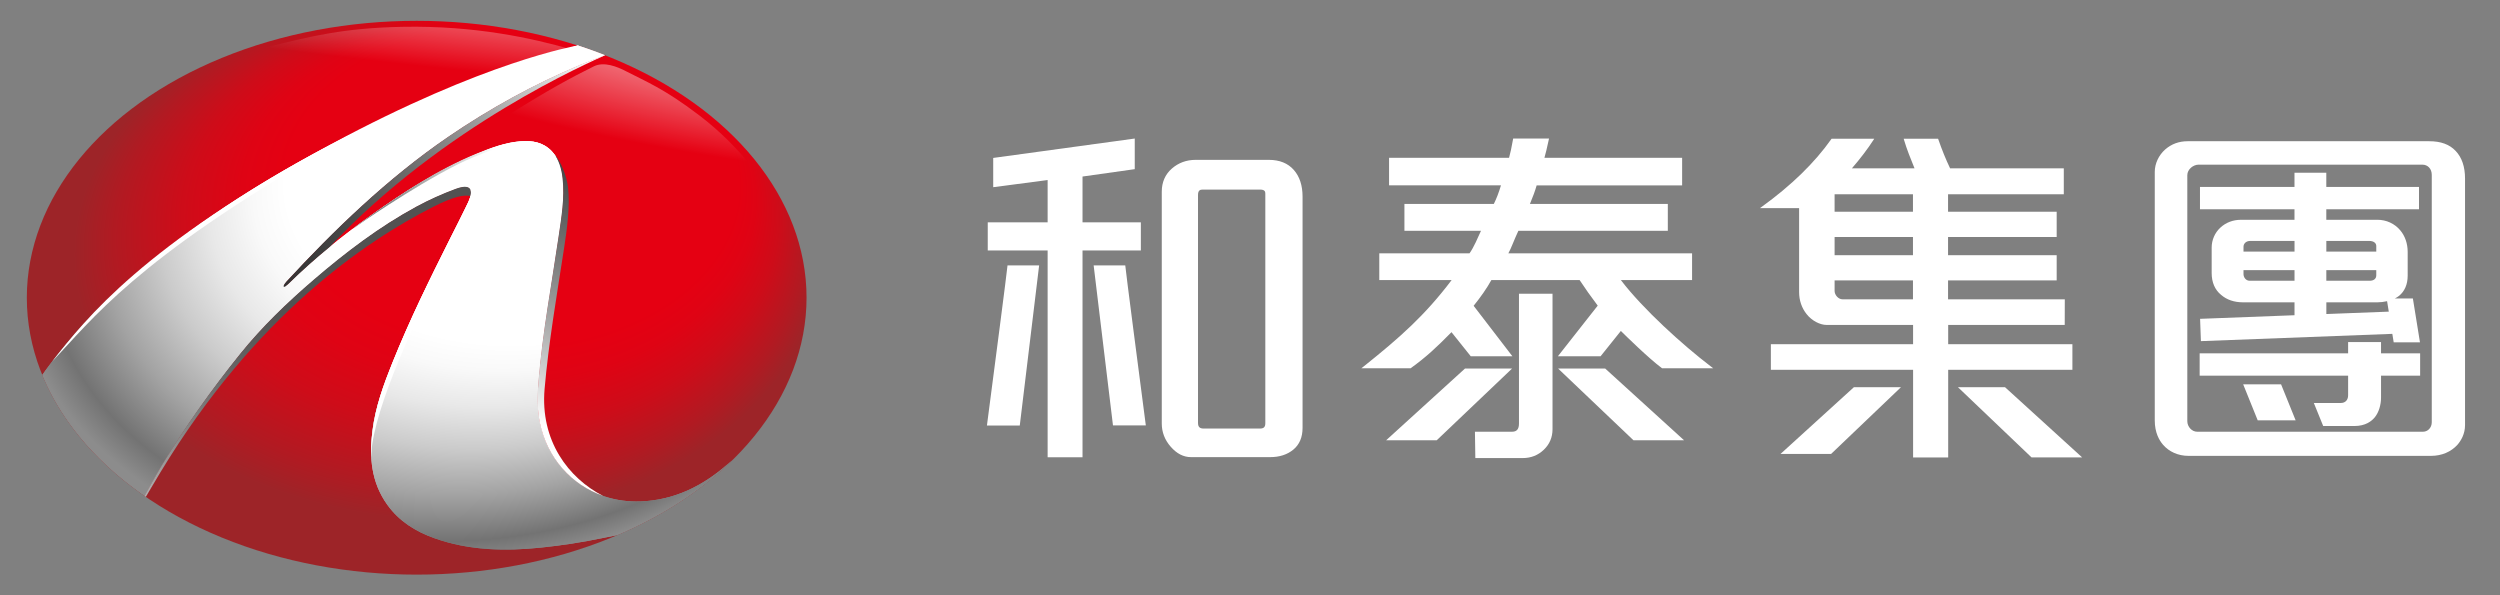 <?xml version="1.0" encoding="utf-8"?>
<!-- Generator: Adobe Illustrator 16.0.0, SVG Export Plug-In . SVG Version: 6.00 Build 0)  -->
<!DOCTYPE svg PUBLIC "-//W3C//DTD SVG 1.1//EN" "http://www.w3.org/Graphics/SVG/1.1/DTD/svg11.dtd">
<svg version="1.1" id="圖層_1" xmlns="http://www.w3.org/2000/svg" xmlns:xlink="http://www.w3.org/1999/xlink" x="0px" y="0px"
	 width="210px" height="50px" viewBox="0 0 210 50" enable-background="new 0 0 210 50" xml:space="preserve">
<rect x="0" y="0" width="210" height="50" fill="#808080" stroke="none"/>
<g>
	<g>
		<defs>
			<ellipse id="SVGID_1_" cx="35" cy="25.005" rx="32.75" ry="23.264"/>
		</defs>
		<clipPath id="SVGID_2_">
			<use xlink:href="#SVGID_1_"  overflow="visible"/>
		</clipPath>
		
			<radialGradient id="SVGID_3_" cx="57.292" cy="1946.872" r="34.863" fx="72.622" fy="1923.207" gradientTransform="matrix(0.994 0 0 0.706 -20.811 -1351.529)" gradientUnits="userSpaceOnUse">
			<stop  offset="0.549" style="stop-color:#E50012"/>
			<stop  offset="0.623" style="stop-color:#DF0314"/>
			<stop  offset="0.723" style="stop-color:#CE0C19"/>
			<stop  offset="0.838" style="stop-color:#B11A22"/>
			<stop  offset="0.906" style="stop-color:#9D2428"/>
		</radialGradient>
		<ellipse clip-path="url(#SVGID_2_)" fill="url(#SVGID_3_)" cx="35.003" cy="25.013" rx="32.75" ry="23.264"/>
		<g clip-path="url(#SVGID_2_)">
			<defs>
				<path id="SVGID_4_" d="M53.801,42.122c-4.14,0.151-7.609-2.563-8.454-6.614c-0.248-1.184-0.204-2.377-0.107-3.573
					c0.339-4.054,1.097-8.05,1.684-12.069c0.238-1.616,0.517-3.236,0.34-4.882c-0.101-0.931-0.298-1.621-0.909-2.271
					c-0.709-0.752-1.624-0.915-2.6-0.839c-1.275,0.098-2.453,0.543-3.615,1.025c-3.214,1.33-6.142,3.167-8.961,5.182
					c-2.447,1.75-4.788,3.634-6.938,5.745c-0.094,0.089-0.199,0.165-0.297,0.248c-0.036-0.035-0.07-0.068-0.107-0.102
					c0.065-0.094,0.119-0.204,0.195-0.288c3.978-4.316,8.528-8.716,13.591-12.177c3.501-2.392,7.197-4.422,11.106-6.064
					c0.604-0.253,1.849-0.718,2.145-0.824c-0.792-0.315-1.458-0.543-2.289-0.813c-0.264,0.087-0.521,0.169-0.735,0.231
					c-6.858,1.996-13.441,4.68-19.777,7.968c-5.631,2.921-10.976,6.291-15.857,10.359c-3.129,2.61-6.003,5.473-8.413,8.777
					c-0.072,0.101-0.304,0.444-0.421,0.591c1.599,3.918,4.702,7.256,8.704,10.027c0.488-0.873,0.997-1.834,1.502-2.668
					c1.98-3.276,4.196-6.393,6.593-9.372c1.83-2.269,3.929-4.277,6.138-6.176c2.694-2.316,5.509-4.473,8.638-6.174
					c1.057-0.572,2.163-1.07,3.294-1.489c1.831-0.68,1.249,0.763,1.086,1.102c-0.51,1.067-1.052,2.114-1.581,3.171
					c-1.704,3.39-3.383,6.8-4.794,10.327c-0.737,1.848-1.431,3.714-1.679,5.703c-0.278,2.206-0.102,4.328,1.243,6.205
					c0.994,1.395,2.384,2.258,3.965,2.82c2.924,1.043,5.951,1.108,8.988,0.786c1.748-0.183,3.359-0.431,5.215-0.812
					c0.713-0.146,1.264-0.219,2.359-0.57c0.165-0.207,3.102-0.441,8.792-6.256c-0.265,0.259-0.478,0.419-0.761,0.666
					C59.01,40.835,56.621,42.016,53.801,42.122z"/>
			</defs>
			<radialGradient id="SVGID_5_" cx="33.617" cy="22.942" r="26.466" fx="45.255" fy="4.977" gradientUnits="userSpaceOnUse">
				<stop  offset="0.549" style="stop-color:#FFFFFF"/>
				<stop  offset="0.603" style="stop-color:#F9F9F9"/>
				<stop  offset="0.677" style="stop-color:#E8E8E8"/>
				<stop  offset="0.762" style="stop-color:#CBCBCB"/>
				<stop  offset="0.855" style="stop-color:#A3A3A3"/>
				<stop  offset="0.95" style="stop-color:#737373"/>
				<stop  offset="1" style="stop-color:#8C8C8C"/>
			</radialGradient>
			<use xlink:href="#SVGID_4_"  overflow="visible" fill="url(#SVGID_5_)"/>
			<clipPath id="SVGID_6_">
				<use xlink:href="#SVGID_4_"  overflow="visible"/>
			</clipPath>
			
				<radialGradient id="SVGID_7_" cx="57.307" cy="1946.821" r="34.861" fx="72.636" fy="1923.157" gradientTransform="matrix(0.994 0 0 0.706 -20.811 -1351.529)" gradientUnits="userSpaceOnUse">
				<stop  offset="0.549" style="stop-color:#FFFFFF"/>
				<stop  offset="0.603" style="stop-color:#F9F9F9"/>
				<stop  offset="0.677" style="stop-color:#E8E8E8"/>
				<stop  offset="0.762" style="stop-color:#CBCBCB"/>
				<stop  offset="0.855" style="stop-color:#A3A3A3"/>
				<stop  offset="0.95" style="stop-color:#737373"/>
				<stop  offset="1" style="stop-color:#8C8C8C"/>
			</radialGradient>
			<path clip-path="url(#SVGID_6_)" fill="url(#SVGID_7_)" d="M67.767,24.977c0,12.85-14.662,23.264-32.749,23.264
				c-18.09,0-32.75-10.414-32.75-23.264c0-12.848,14.66-23.263,32.75-23.263C53.369,1.714,67.767,11.902,67.767,24.977z"/>
		</g>
		<linearGradient id="SVGID_8_" gradientUnits="userSpaceOnUse" x1="20.741" y1="20.323" x2="57.044" y2="7.305">
			<stop  offset="0.036" style="stop-color:#333333"/>
			<stop  offset="0.121" style="stop-color:#3A3A3A"/>
			<stop  offset="0.242" style="stop-color:#4D4D4D"/>
			<stop  offset="0.385" style="stop-color:#6C6C6C"/>
			<stop  offset="0.545" style="stop-color:#979797"/>
			<stop  offset="0.717" style="stop-color:#CECECE"/>
			<stop  offset="0.853" style="stop-color:#FFFFFF"/>
		</linearGradient>
		<path clip-path="url(#SVGID_2_)" fill="url(#SVGID_8_)" d="M48.742,5.435c-3.901,1.637-7.601,3.668-11.11,6.066
			c-5.065,3.459-9.612,7.857-13.591,12.174c-0.086,0.096-0.154,0.191-0.202,0.296c-0.056,0.12,0.027,0.153,0.105,0.102
			c0.079-0.051,0.213-0.161,0.305-0.25c1.11-1.09,2.268-2.118,3.468-3.101C37.253,10.522,49.625,5.2,50.852,4.628
			c-0.006,0-0.01,0.002-0.015,0.003c-0.032,0.013-0.072,0.026-0.117,0.043C50.271,4.84,49.264,5.213,48.742,5.435z"/>
		<path clip-path="url(#SVGID_2_)" d="M50.958,4.583c-0.024,0.006-0.055,0.017-0.096,0.029c0.01,0.003,0.018,0.006,0.025,0.009
			C50.934,4.6,50.958,4.586,50.958,4.583z"/>
		<path clip-path="url(#SVGID_2_)" d="M50.89,4.623c0,0-0.002-0.001-0.003-0.001c-0.011,0.005-0.018,0.009-0.028,0.014
			C50.869,4.633,50.882,4.627,50.89,4.623z"/>
		<linearGradient id="SVGID_9_" gradientUnits="userSpaceOnUse" x1="53.902" y1="8.43" x2="44.786" y2="40.615">
			<stop  offset="0.036" style="stop-color:#333333"/>
			<stop  offset="0.121" style="stop-color:#3A3A3A"/>
			<stop  offset="0.242" style="stop-color:#4D4D4D"/>
			<stop  offset="0.385" style="stop-color:#6C6C6C"/>
			<stop  offset="0.545" style="stop-color:#979797"/>
			<stop  offset="0.717" style="stop-color:#CECECE"/>
			<stop  offset="0.853" style="stop-color:#FFFFFF"/>
		</linearGradient>
		<path clip-path="url(#SVGID_2_)" fill="url(#SVGID_9_)" d="M46.921,19.873c-0.587,4.018-1.347,8.012-1.683,12.067
			c-0.099,1.194-0.141,2.391,0.107,3.571c0.619,2.968,2.649,5.215,5.316,6.146c-2.904-1.485-5.295-4.63-4.915-8.991
			c0.343-3.925,1.035-7.902,1.633-11.793c0.239-1.565,0.521-3.547,0.336-5.141c-0.093-0.813-0.566-2.195-1.175-2.808
			c-0.023-0.023-0.039-0.055-0.062-0.074c0.448,0.51,0.696,1.36,0.78,2.139C47.437,16.637,47.159,18.254,46.921,19.873z"/>
		<linearGradient id="SVGID_10_" gradientUnits="userSpaceOnUse" x1="27.318" y1="26.038" x2="11.547" y2="58.135">
			<stop  offset="0.036" style="stop-color:#525252"/>
			<stop  offset="0.13" style="stop-color:#595959"/>
			<stop  offset="0.265" style="stop-color:#6C6C6C"/>
			<stop  offset="0.425" style="stop-color:#8B8B8B"/>
			<stop  offset="0.604" style="stop-color:#B6B6B6"/>
			<stop  offset="0.796" style="stop-color:#EDEDED"/>
			<stop  offset="0.853" style="stop-color:#FFFFFF"/>
		</linearGradient>
		<path clip-path="url(#SVGID_2_)" fill="url(#SVGID_10_)" d="M38.258,15.872c-1.127,0.419-2.234,0.916-3.292,1.49
			c-3.131,1.702-5.941,3.837-8.637,6.155c-2.208,1.898-4.314,3.924-6.142,6.194c-2.412,2.997-4.568,6.029-6.592,9.371
			c-0.476,0.786-1.501,2.664-1.501,2.664l-0.141,0.496c0,0,1.034-1.764,1.531-2.584c7.971-13.163,17.18-19.374,22.909-22.287
			c1.649-0.837,2.613-1.05,3.129-0.893C39.642,15.976,39.559,15.389,38.258,15.872z"/>
		
			<radialGradient id="SVGID_11_" cx="717.443" cy="-1039.66" r="24.887" fx="718.84" fy="-1039.464" gradientTransform="matrix(0.101 -0.648 4.356 0.401 4506.287 872.456)" gradientUnits="userSpaceOnUse">
			<stop  offset="0.281" style="stop-color:#FFFFFF"/>
			<stop  offset="1" style="stop-color:#FFFFFF;stop-opacity:0"/>
		</radialGradient>
		<path clip-path="url(#SVGID_2_)" fill="url(#SVGID_11_)" d="M48.022,4.155c-3.364-0.963-8.136-2.008-14.159-1.902
			c-4.996,0.087-7.831,0.825-10.966,1.59c-2.698,0.658-7.181,2.718-9.614,4.329c-2.089,1.384,4.153,8.481,17.145,2.587
			c5.706-2.587,10.794-4.139,12.609-4.673C46.772,4.992,48.906,4.41,48.022,4.155z"/>
		
			<radialGradient id="SVGID_12_" cx="674.539" cy="-912.099" r="19.81" fx="671.716" fy="-912.317" gradientTransform="matrix(0.141 -0.642 2.584 0.34 2330.177 744.43)" gradientUnits="userSpaceOnUse">
			<stop  offset="0.281" style="stop-color:#FFFFFF"/>
			<stop  offset="1" style="stop-color:#FFFFFF;stop-opacity:0"/>
		</radialGradient>
		<path opacity="0.6" clip-path="url(#SVGID_2_)" fill="url(#SVGID_12_)" d="M58.722,9.678c-2.983-2.267-4.488-2.835-6.115-3.683
			c-0.767-0.401-1.873-0.841-2.715-0.426c-1.878,0.923-3.963,2.065-6.818,3.863c-5.684,3.58-4.649,3.431-0.175,2.516
			c1.159-0.239,2.297-0.106,2.93,0.318c2.213,1.475,3.21,2.554,2.377,7.983C47.464,25.095,67.2,26.9,65.326,17.946
			C64.915,15.984,62.283,12.382,58.722,9.678z"/>
		<linearGradient id="SVGID_13_" gradientUnits="userSpaceOnUse" x1="19.996" y1="18.749" x2="45.649" y2="13.802">
			<stop  offset="0.036" style="stop-color:#333333"/>
			<stop  offset="0.121" style="stop-color:#3A3A3A"/>
			<stop  offset="0.242" style="stop-color:#4D4D4D"/>
			<stop  offset="0.385" style="stop-color:#6C6C6C"/>
			<stop  offset="0.545" style="stop-color:#979797"/>
			<stop  offset="0.717" style="stop-color:#CECECE"/>
			<stop  offset="0.853" style="stop-color:#FFFFFF"/>
		</linearGradient>
		<path clip-path="url(#SVGID_2_)" fill="url(#SVGID_13_)" d="M30.629,18.529c0,0,5.8-3.971,9.158-5.332
			c1.216-0.492,2.672-1.079,4.003-1.181c1.023-0.075,1.813,0.105,2.553,0.872c0.498,0.519,0.428,0.274,0.012-0.176
			c-0.708-0.764-1.63-0.921-2.625-0.844c-1.295,0.096-2.529,0.558-3.712,1.043c-3.269,1.329-6.459,3.436-9.163,5.399
			c-0.846,0.615-1.252,0.921-1.266,0.941C29.576,19.27,29.928,19.025,30.629,18.529z"/>
		<path clip-path="url(#SVGID_2_)" fill="#FFFFFF" d="M39.449,17.832c0.269-0.512,0.405-1.408,0.046-1.939
			c0.235,0.515-0.13,1.043-1.729,4.241c-1.703,3.407-3.121,6.26-4.755,10.223c-0.827,2.007-1.461,3.821-1.716,5.812
			c-0.098,0.764-0.148,1.51-0.107,2.246c0.02-0.275,0.044-0.873,0.086-1.148C31.96,32.891,35.527,25.401,39.449,17.832z"/>
		<path clip-path="url(#SVGID_2_)" fill="#FFFFFF" d="M27.485,12.562c6.87-3.941,12.696-5.901,21.316-8.757
			c-0.285-0.096,0.005,0.104-0.282,0.011c-0.258,0.081-7.685,1.279-20.78,8.333C12.132,20.555,7.229,26.725,4.385,30.368
			C7.716,26.868,11.383,21.802,27.485,12.562z"/>
	</g>
	<g>
		<g>
			<path fill="#FFFFFF" d="M130.413,24.675h-2.819v10.899c0,0.473-0.186,0.691-0.58,0.691h-3.119l0.033,2.213h3.979
				c0.694,0,1.29-0.234,1.774-0.7c0.484-0.462,0.731-1.042,0.731-1.72V24.675z"/>
			<polygon fill="#FFFFFF" points="123.063,30.954 116.434,36.983 120.684,36.983 127.018,30.954 			"/>
			<polygon fill="#FFFFFF" points="134.832,30.954 141.461,36.983 137.211,36.983 130.877,30.954 			"/>
			<path fill="#FFFFFF" d="M143.709,30.781c-2.356-1.797-5.695-4.811-7.557-7.256h5.982v-2.246h-15.432
				c0.221-0.384,0.502-1.174,0.842-1.892h12.553v-2.258h-11.582c0.254-0.604,0.443-1.126,0.564-1.558h12.22v-2.317h-11.567
				c0.094-0.315,0.213-0.812,0.363-1.51l0.023-0.105h-3.012l-0.013,0.073c-0.117,0.663-0.229,1.181-0.331,1.542h-10.08v2.317h9.399
				c-0.179,0.597-0.378,1.12-0.598,1.558h-7.511v2.258h6.432c-0.271,0.588-0.596,1.378-0.964,1.892h-7.579v2.246h6.078
				c-2.256,2.982-4.35,4.829-7.388,7.256l-0.198,0.154h4.146l0.022-0.021c1.281-0.926,2.105-1.693,3.405-3.012l1.617,2.023h3.497
				l-3.254-4.237c0.611-0.765,1.09-1.441,1.49-2.163h7.412c0.436,0.665,0.946,1.387,1.521,2.148l-3.344,4.252h3.586l1.701-2.125
				c0.391,0.389,2.357,2.317,3.438,3.117l0.023,0.018h4.297L143.709,30.781z"/>
		</g>
		<g>
			<polygon fill="#FFFFFF" points="95.832,18.674 90.932,18.674 90.932,14.829 95.319,14.209 95.319,11.637 83.579,13.246 
				83.43,13.267 83.43,15.724 88.001,15.123 88.001,18.674 82.971,18.674 82.971,21.04 88.001,21.04 88.001,38.41 90.932,38.41 
				90.932,21.04 95.832,21.04 			"/>
			<path fill="#FFFFFF" d="M108.681,14.275c-0.494-0.561-1.197-0.847-2.093-0.847h-6.154c-0.772,0-1.443,0.247-1.999,0.732
				c-0.561,0.492-0.846,1.146-0.846,1.938v19.484c0,0.719,0.252,1.375,0.751,1.943c0.503,0.579,1.075,0.873,1.703,0.873h6.659
				c0.78,0,1.431-0.213,1.937-0.63c0.517-0.425,0.776-1.04,0.776-1.827V16.516C109.416,15.587,109.17,14.833,108.681,14.275z
				 M106.287,16.257v19.295c0,0.318-0.131,0.447-0.451,0.447h-4.723c-0.341,0-0.48-0.139-0.48-0.478V16.375
				c0-0.395,0.188-0.451,0.393-0.451h4.81C106.232,15.924,106.287,16.084,106.287,16.257z"/>
			<path fill="#FFFFFF" d="M84.631,22.296c-0.041,0.521-1.157,9.066-1.704,13.256l-0.024,0.192h2.758l1.626-13.448H84.631z"/>
			<path fill="#FFFFFF" d="M96.224,35.541c-0.546-4.189-1.659-12.724-1.701-13.245h-2.656l1.623,13.438h2.76L96.224,35.541z"/>
		</g>
		<g>
			<path fill="#FFFFFF" d="M174.082,28.914h-10.434v-1.619h9.789l0.006-2.151h-9.806v-1.589h9.124v-2.12h-9.124v-1.528h9.124v-2.121
				h-9.124V16.32h9.722v-2.181h-9.551c-0.353-0.735-0.686-1.556-0.992-2.44l-0.016-0.043h-2.889l0.023,0.082
				c0.236,0.8,0.564,1.612,0.886,2.401h-5.26c0.675-0.775,1.347-1.658,1.813-2.385l0.063-0.099h-3.583l-0.02,0.027
				c-1.397,1.984-3.362,3.897-5.841,5.687l-0.16,0.116h3.294v7.049c0,0.696,0.218,1.336,0.626,1.847
				c0.445,0.572,1.141,0.914,1.685,0.914h7.262v1.619h-11.946v2.151H160.7v7.363h2.948v-7.363h10.434V28.914z M160.689,25.144h-5.91
				c-0.373,0-0.673-0.385-0.673-0.703v-0.887h6.583V25.144z M160.689,21.435h-6.583v-1.528h6.583V21.435z M160.689,17.786h-6.583
				V16.32h6.583V17.786z"/>
			<polygon fill="#FFFFFF" points="149.56,38.133 153.81,38.133 159.684,32.523 155.729,32.523 			"/>
			<polygon fill="#FFFFFF" points="168.42,32.523 164.465,32.523 170.647,38.42 174.898,38.42 			"/>
		</g>
		<g>
			<path fill="#FFFFFF" d="M200.007,28.732h-2.765v0.949h-12.471v1.876h12.471v1.651c0,0.391-0.238,0.643-0.609,0.643h-2.271
				l0.771,1.896l0.016,0.039h2.618c0.941,0,1.464-0.412,1.736-0.76c0.315-0.402,0.504-1.013,0.504-1.633v-1.837h3.284v-1.876h-3.284
				V28.732z"/>
			<path fill="#FFFFFF" d="M206.277,12.68c-0.517-0.55-1.244-0.817-2.223-0.817h-20.293c-0.727,0-1.358,0.232-1.883,0.69
				C181.328,13.039,181,13.745,181,14.44v20.876c0,1.023,0.375,1.672,0.689,2.035c0.509,0.598,1.287,0.941,2.133,0.941h20.386
				c0.892,0,1.682-0.334,2.226-0.941c0.287-0.336,0.629-0.892,0.629-1.637V14.992C207.063,14.008,206.798,13.23,206.277,12.68z
				 M204.268,35.471c0,0.444-0.322,0.794-0.734,0.794h-18.975c-0.439,0-0.825-0.414-0.825-0.888V14.716
				c0-0.499,0.509-0.886,0.948-0.886h18.791c0.468,0,0.795,0.352,0.795,0.856V35.471z"/>
			<polygon fill="#FFFFFF" points="188.427,32.285 189.647,35.307 192.833,35.307 191.611,32.285 			"/>
			<path fill="#FFFFFF" d="M192.74,18.463h-4.504c-0.665,0-1.264,0.229-1.729,0.661c-0.461,0.428-0.727,1.037-0.727,1.671v2.146
				c0,0.775,0.273,1.407,0.789,1.826c0.481,0.417,1.104,0.629,1.851,0.629h4.319v1.083l-7.931,0.303l0.068,1.873l16.079-0.611
				l0.115,0.71h2.207l-0.595-3.682h-1.516c0.13-0.065,0.254-0.138,0.363-0.228c0.447-0.367,0.716-0.934,0.716-1.689v-1.993
				c0-0.701-0.223-1.347-0.627-1.819c-0.467-0.561-1.166-0.882-1.919-0.882h-4.29V17.58h7.787v-1.875h-7.787v-1.196h-2.672v1.196
				h-7.939v1.875h7.939V18.463z M188.454,20.725c0-0.231,0.181-0.488,0.579-0.488c0.4,0,3.707,0,3.707,0v0.896h-4.286
				C188.454,21.133,188.454,20.955,188.454,20.725z M188.973,23.583c-0.338,0-0.519-0.308-0.519-0.558s0-0.334,0-0.334h4.286v0.892
				C192.74,23.583,189.311,23.583,188.973,23.583z M195.412,20.237c0,0,3.145,0,3.584,0s0.611,0.213,0.611,0.427s0,0.47,0,0.47
				h-4.195V20.237z M195.412,22.691h4.195c0,0,0,0.141,0,0.435c0,0.294-0.214,0.457-0.555,0.457c-0.34,0-3.641,0-3.641,0V22.691z
				 M199.681,25.397c0.267,0,0.554-0.034,0.834-0.097l0.142,0.878l-5.244,0.2v-0.982C195.412,25.397,198.529,25.397,199.681,25.397z
				"/>
		</g>
	</g>
</g>
</svg>

